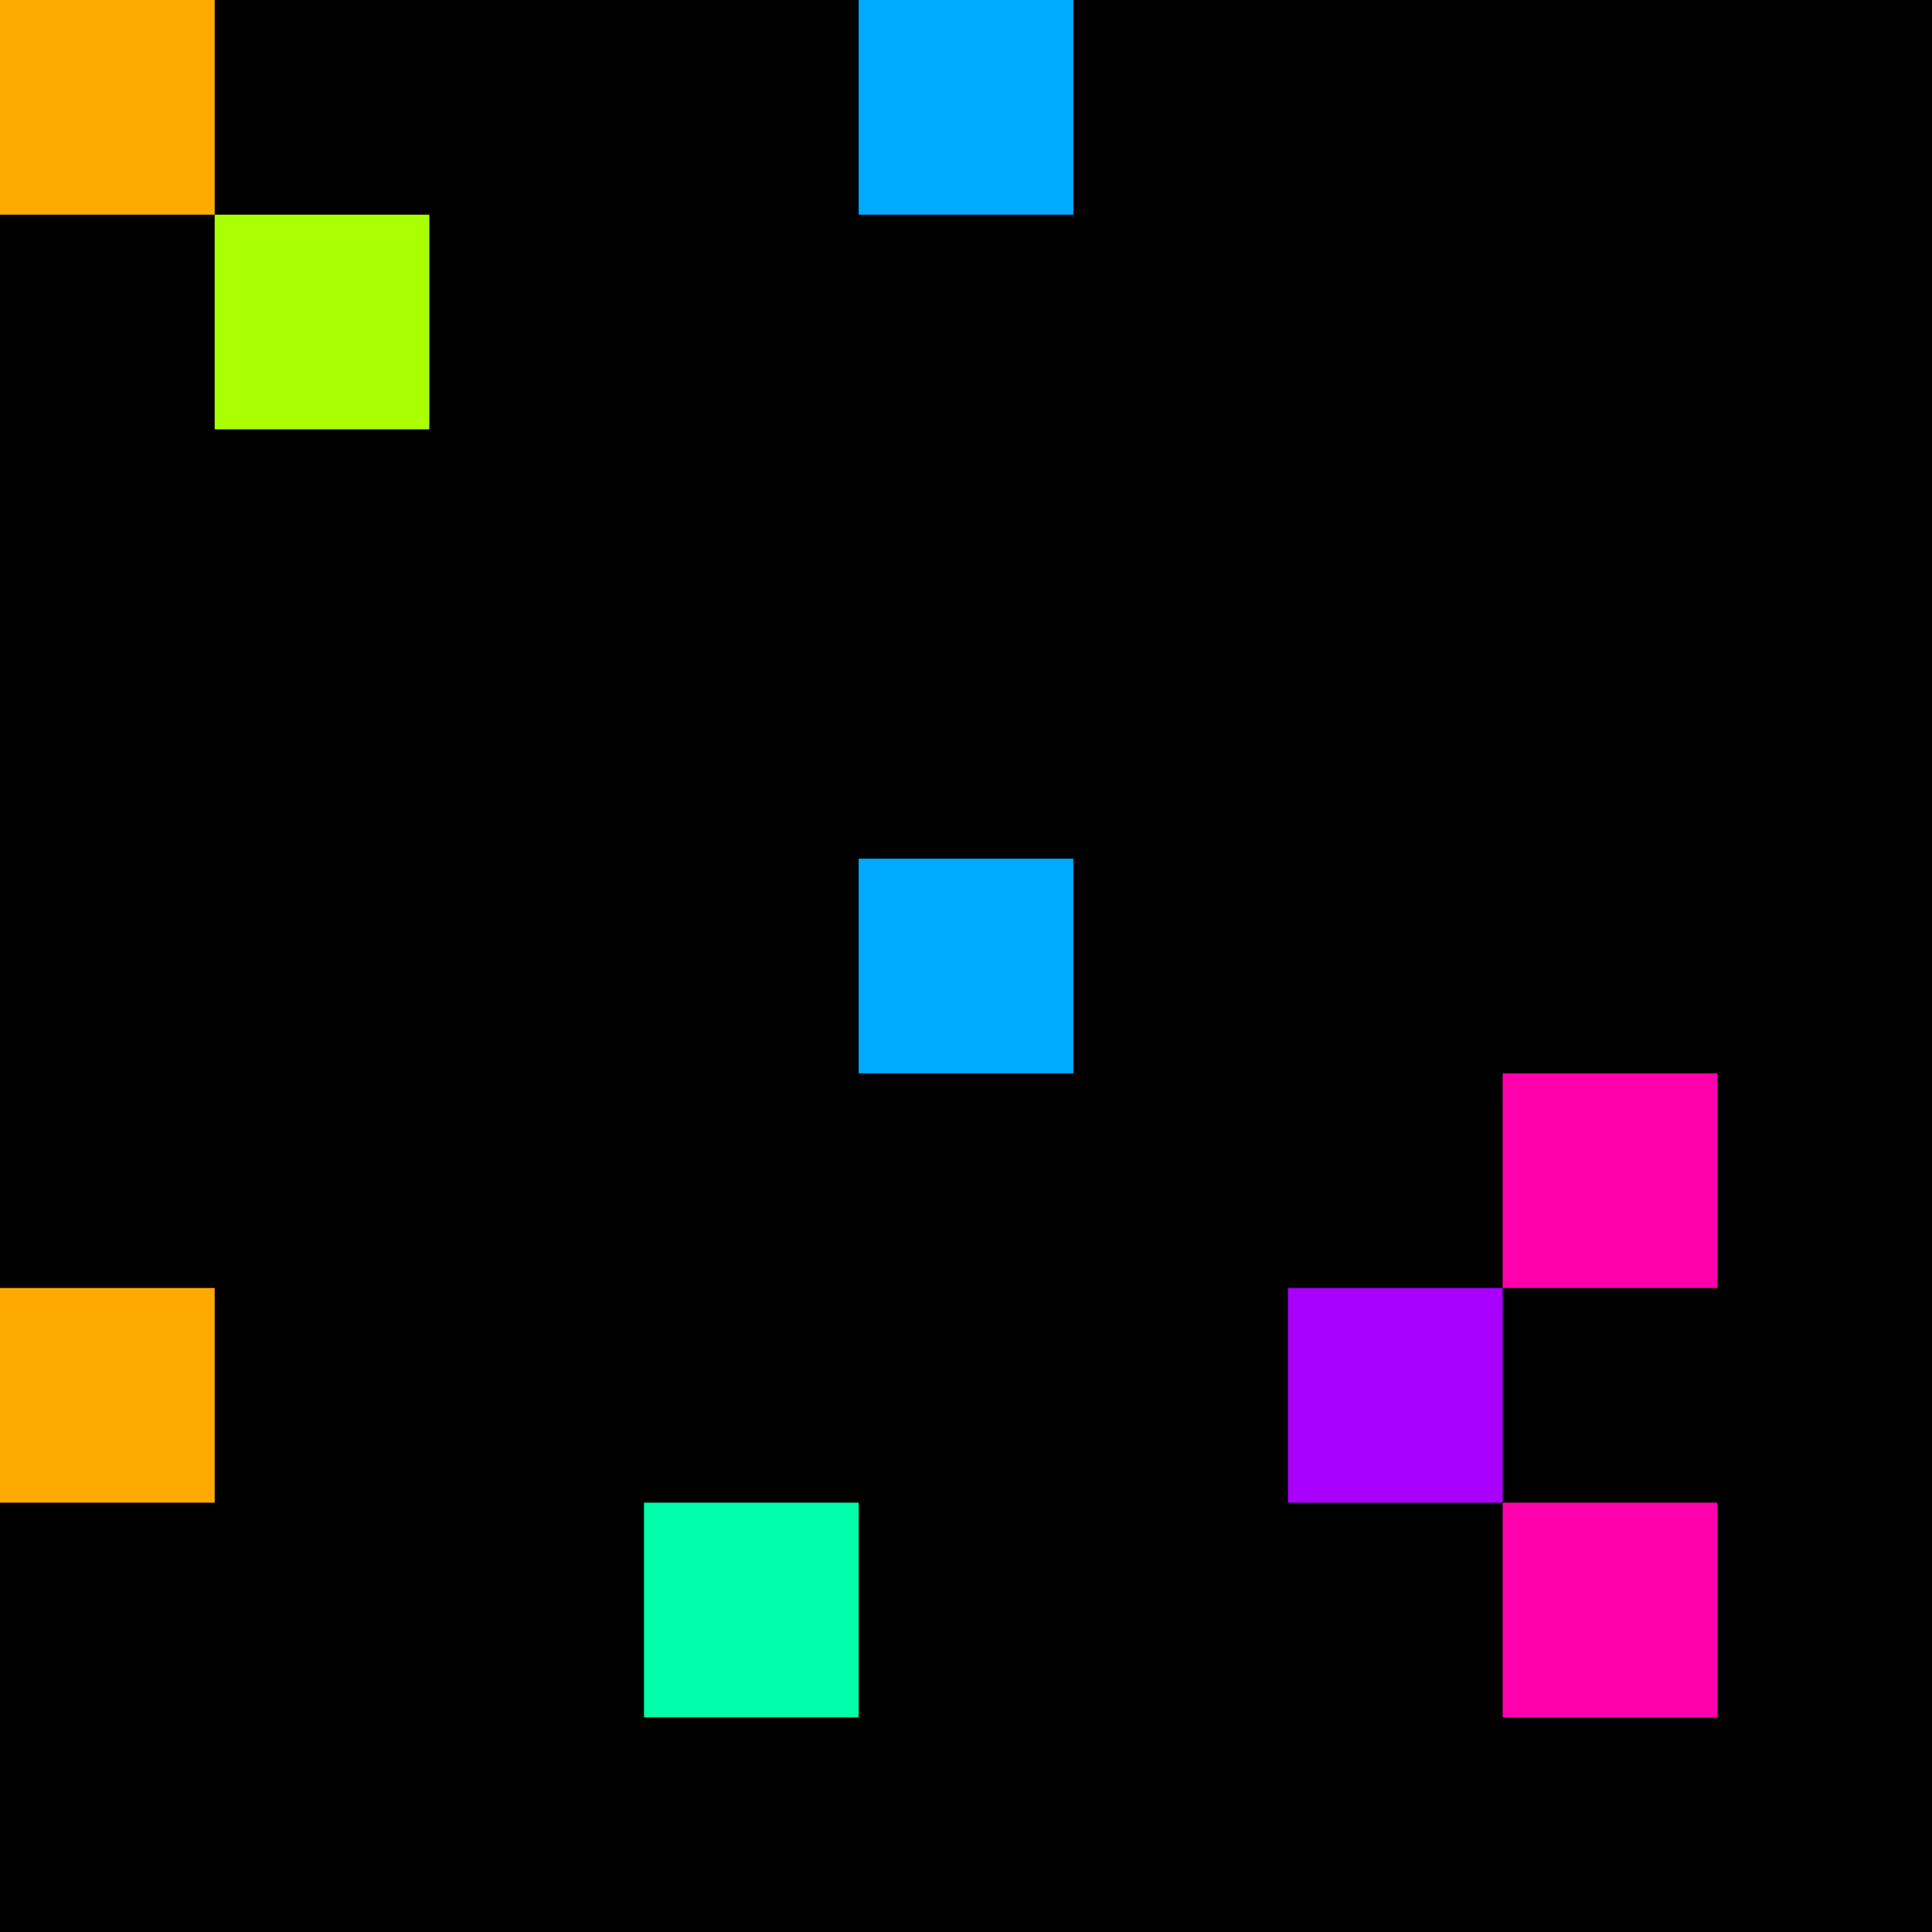 <svg xmlns="http://www.w3.org/2000/svg" version="1.1" viewBox="0 0 900 900" width="100%" height="100%" style="background:#000"><title>Primes #387</title><rect width="900" height="900" fill="#000"/><g transform="translate(0,0)"><title>31267</title><path id="_31267" d="M0 100H100V0H0V100Z" fill="#fa0" shape-rendering="geometricPrecision"><animate attributeName="d" values="M38.2 61.8H100V0H38.2V0Z;M-38.2 138.2H100V0H-38.2V0Z;M38.2 61.8H100V0H38.2V0Z" repeatCount="indefinite" calcMode="spline" keySplines=".4 0 .6 1;.4 0 .6 1" dur="31267ms" begin="t31267.click" end="click"/></path><path id="t31267" d="M0 100H100V0H0V100Z" fill-opacity="0"><animate attributeName="d" values="M0 0H0V0H0V0Z" begin="click" end="_31267.click"/></path></g><g transform="translate(400,0)"><title>31271</title><path id="_31271" d="M0 100H100V0H0V100Z" fill="#0af" shape-rendering="geometricPrecision"><animate attributeName="d" values="M0 138.2H138.2V0H0V0Z;M0 61.8H61.80V0H0V0Z;M0 138.2H138.2V0H0V0Z" repeatCount="indefinite" calcMode="spline" keySplines=".4 0 .6 1;.4 0 .6 1" dur="31271ms" begin="t31271.click" end="click"/></path><path id="t31271" d="M0 100H100V0H0V100Z" fill-opacity="0"><animate attributeName="d" values="M0 0H0V0H0V0Z" begin="click" end="_31271.click"/></path></g><g transform="translate(100,100)"><title>31277</title><path id="_31277" d="M0 100H100V0H0V100Z" fill="#af0" shape-rendering="geometricPrecision"><animate attributeName="d" values="M0 100H61.8V38.2H0V0Z;M0 100H138.2V-38.2H0V0Z;M0 100H61.8V38.2H0V0Z" repeatCount="indefinite" calcMode="spline" keySplines=".4 0 .6 1;.4 0 .6 1" dur="31277ms" begin="0s;t31277.click" end="click"/></path><path id="t31277" d="M0 0H0V0H0V0Z" fill-opacity="0"><animate attributeName="d" values="M0 100H100V0H0V100Z" begin="_31277.click" end="click"/></path></g><g transform="translate(400,400)"><title>31307</title><path id="_31307" d="M0 100H100V0H0V100Z" fill="#0af" shape-rendering="geometricPrecision"><animate attributeName="d" values="M0 61.8H61.80V0H0V0Z;M0 138.2H138.2V0H0V0Z;M0 61.8H61.80V0H0V0Z" repeatCount="indefinite" calcMode="spline" keySplines=".4 0 .6 1;.4 0 .6 1" dur="31307ms" begin="0s;t31307.click" end="click"/></path><path id="t31307" d="M0 0H0V0H0V0Z" fill-opacity="0"><animate attributeName="d" values="M0 100H100V0H0V100Z" begin="_31307.click" end="click"/></path></g><g transform="translate(700,500)"><title>31319</title><path id="_31319" d="M0 100H100V0H0V100Z" fill="#f0a" shape-rendering="geometricPrecision"><animate attributeName="d" values="M0 100H138.2V-38.2H0V0Z;M0 100H61.8V38.2H0V0Z;M0 100H138.2V-38.2H0V0Z" repeatCount="indefinite" calcMode="spline" keySplines=".4 0 .6 1;.4 0 .6 1" dur="31319ms" begin="0s;t31319.click" end="click"/></path><path id="t31319" d="M0 0H0V0H0V0Z" fill-opacity="0"><animate attributeName="d" values="M0 100H100V0H0V100Z" begin="_31319.click" end="click"/></path></g><g transform="translate(0,600)"><title>31321</title><path id="_31321" d="M0 100H100V0H0V100Z" fill="#fa0" shape-rendering="geometricPrecision"><animate attributeName="d" values="M38.2 61.8H100V0H38.2V0Z;M-38.2 138.2H100V0H-38.2V0Z;M38.2 61.8H100V0H38.2V0Z" repeatCount="indefinite" calcMode="spline" keySplines=".4 0 .6 1;.4 0 .6 1" dur="31321ms" begin="0s;t31321.click" end="click"/></path><path id="t31321" d="M0 0H0V0H0V0Z" fill-opacity="0"><animate attributeName="d" values="M0 100H100V0H0V100Z" begin="_31321.click" end="click"/></path></g><g transform="translate(600,600)"><title>31327</title><path id="_31327" d="M0 100H100V0H0V100Z" fill="#a0f" shape-rendering="geometricPrecision"><animate attributeName="d" values="M-38.2 138.2H100V0H-38.2V0Z;M38.2 61.8H100V0H38.2V0Z;M-38.2 138.2H100V0H-38.2V0Z" repeatCount="indefinite" calcMode="spline" keySplines=".4 0 .6 1;.4 0 .6 1" dur="31327ms" begin="0s;t31327.click" end="click"/></path><path id="t31327" d="M0 0H0V0H0V0Z" fill-opacity="0"><animate attributeName="d" values="M0 100H100V0H0V100Z" begin="_31327.click" end="click"/></path></g><g transform="translate(300,700)"><title>31333</title><path id="_31333" d="M0 100H100V0H0V100Z" fill="#0fa" shape-rendering="geometricPrecision"><animate attributeName="d" values="M38.2 100H100V38.2H38.2V0Z;M-38.2 100H100V-38.2H-38.2V0Z;M38.2 100H100V38.2H38.2V0Z" repeatCount="indefinite" calcMode="spline" keySplines=".4 0 .6 1;.4 0 .6 1" dur="31333ms" begin="0s;t31333.click" end="click"/></path><path id="t31333" d="M0 0H0V0H0V0Z" fill-opacity="0"><animate attributeName="d" values="M0 100H100V0H0V100Z" begin="_31333.click" end="click"/></path></g><g transform="translate(700,700)"><title>31337</title><path id="_31337" d="M0 100H100V0H0V100Z" fill="#f0a" shape-rendering="geometricPrecision"><animate attributeName="d" values="M0 100H61.8V38.2H0V0Z;M0 100H138.2V-38.2H0V0Z;M0 100H61.8V38.2H0V0Z" repeatCount="indefinite" calcMode="spline" keySplines=".4 0 .6 1;.4 0 .6 1" dur="31337ms" begin="0s;t31337.click" end="click"/></path><path id="t31337" d="M0 0H0V0H0V0Z" fill-opacity="0"><animate attributeName="d" values="M0 100H100V0H0V100Z" begin="_31337.click" end="click"/></path></g></svg>